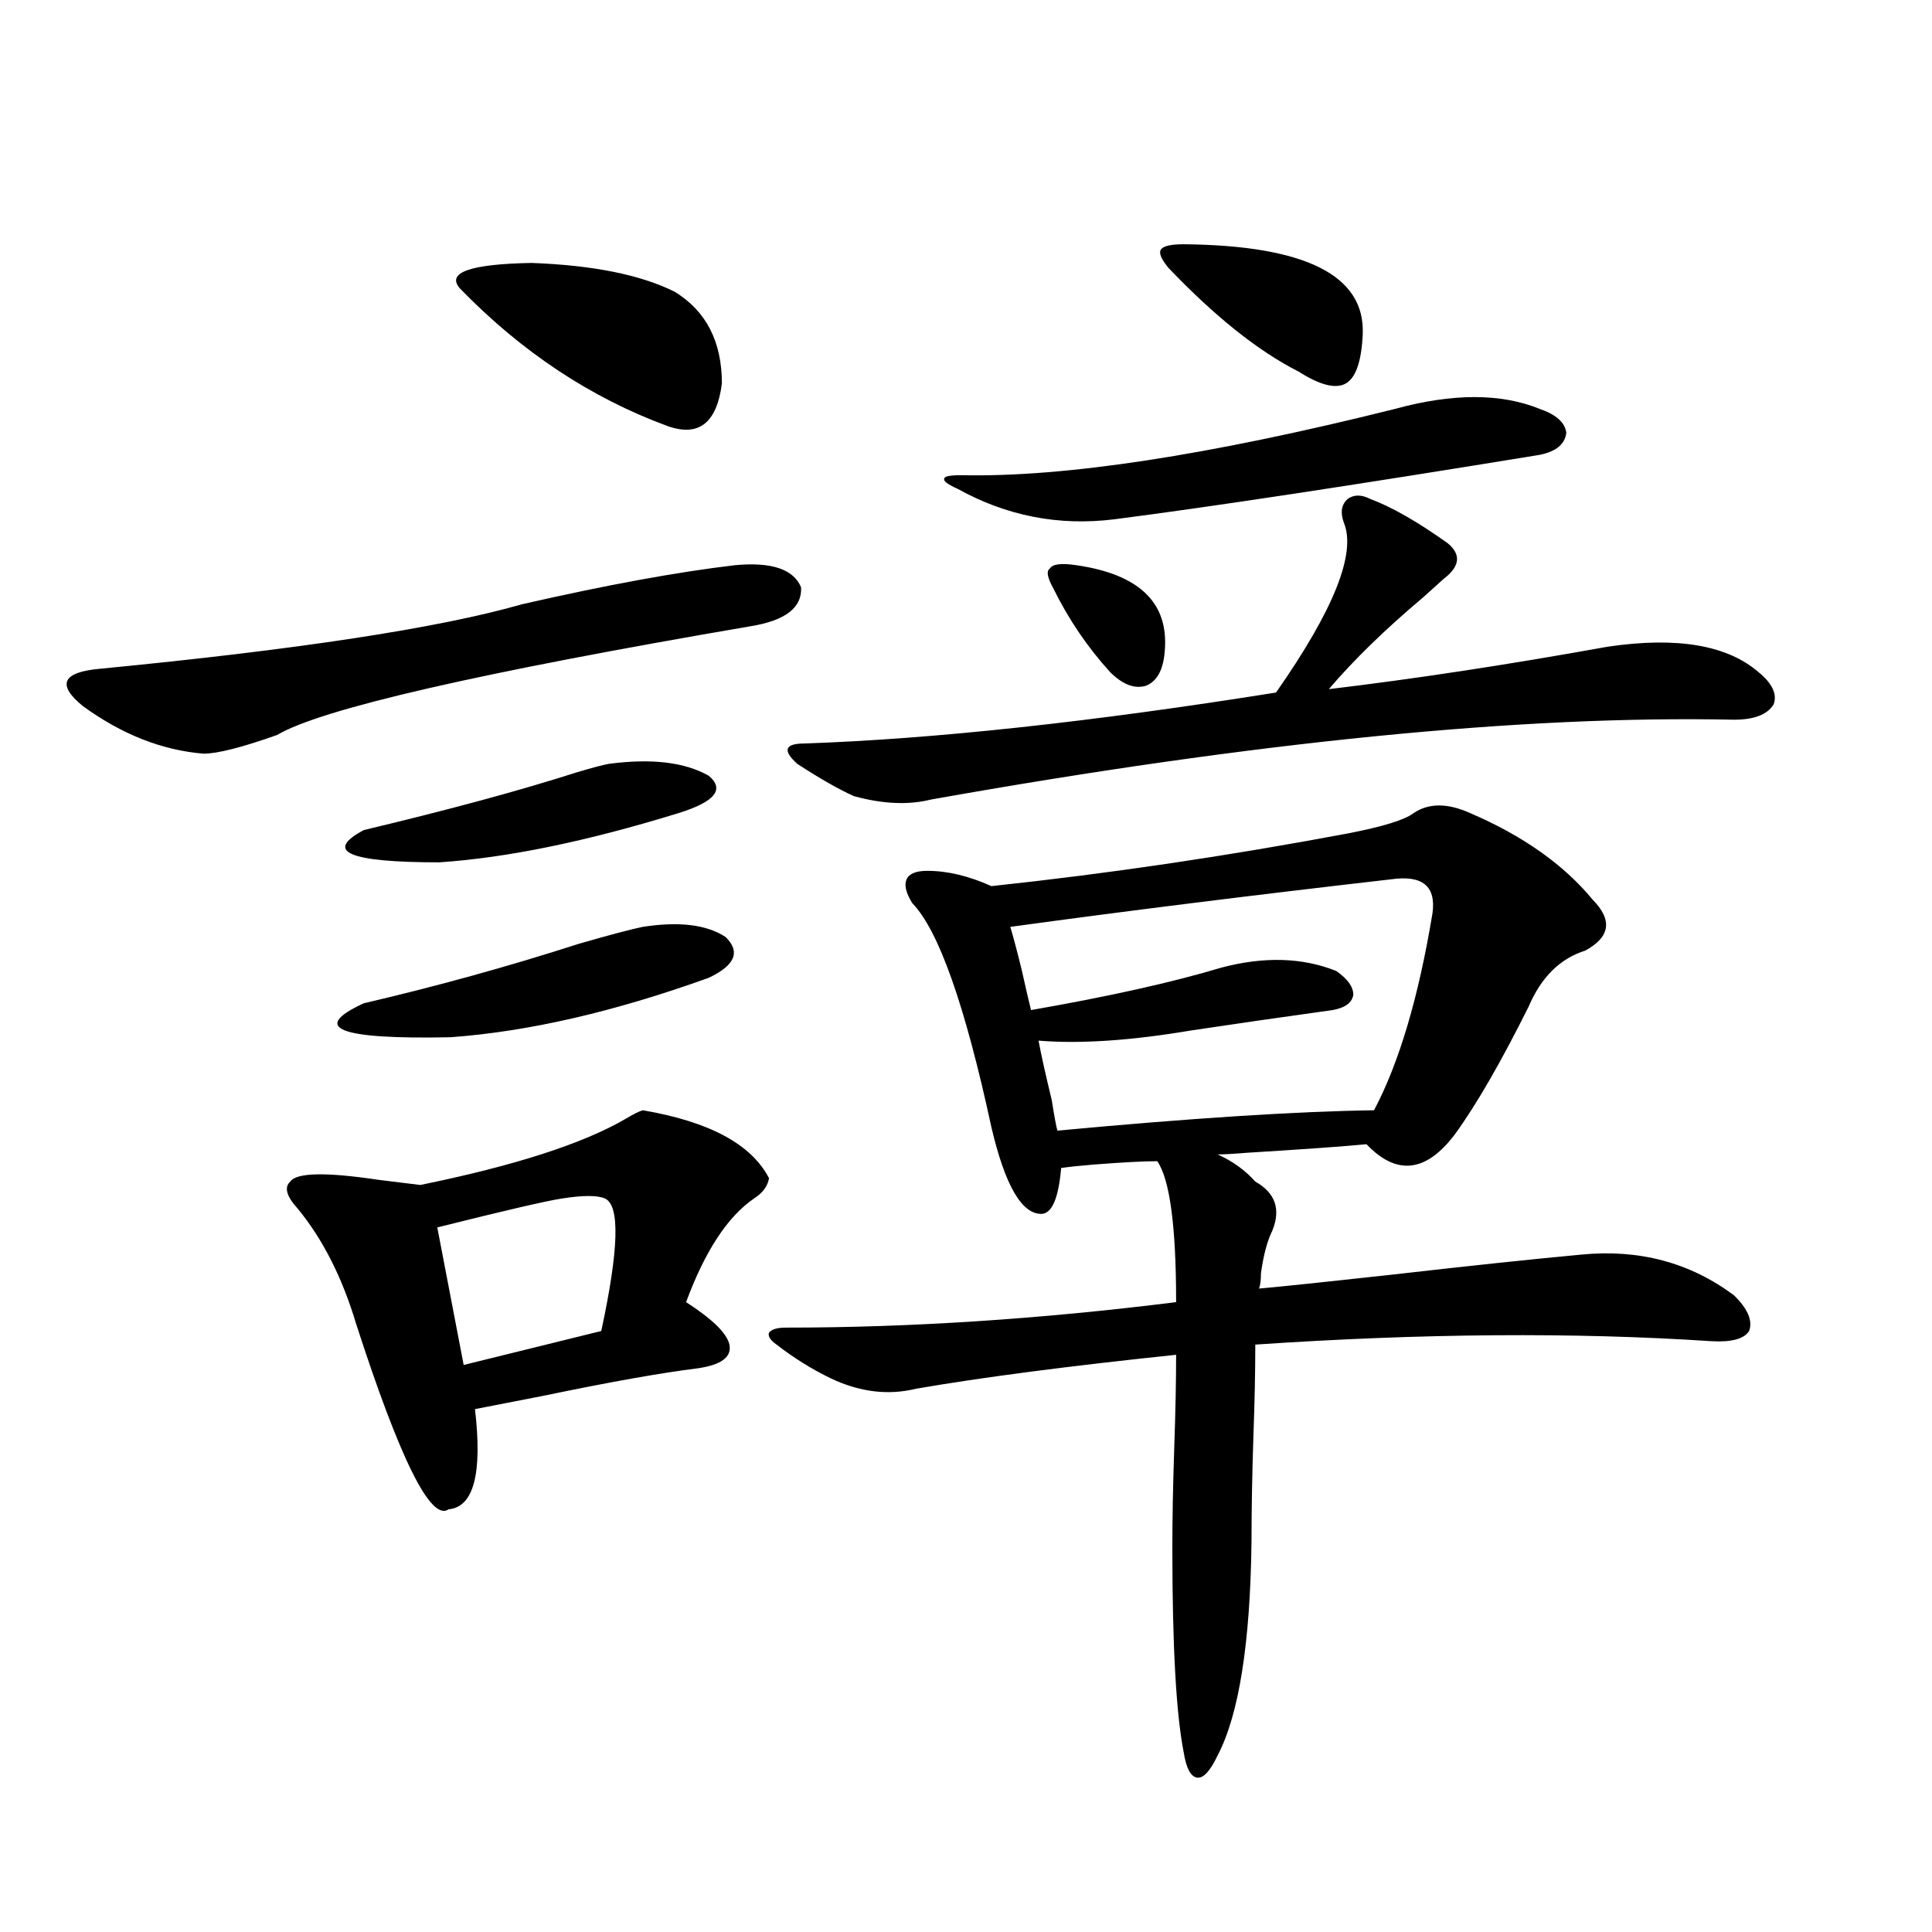 <?xml version="1.0" encoding="utf-8"?>
<!-- Generator: Adobe Illustrator 16.0.0, SVG Export Plug-In . SVG Version: 6.00 Build 0)  -->
<!DOCTYPE svg PUBLIC "-//W3C//DTD SVG 1.1//EN" "http://www.w3.org/Graphics/SVG/1.1/DTD/svg11.dtd">
<svg version="1.1" id="图层_1" xmlns="http://www.w3.org/2000/svg" xmlns:xlink="http://www.w3.org/1999/xlink" x="0px" y="0px"
	 width="1000px" height="1000px" viewBox="0 0 1000 1000" enable-background="new 0 0 1000 1000" xml:space="preserve">
<path d="M380.479,292.539c18.856-1.758,30.243,2.06,34.146,11.426c0.64,10.547-8.14,17.29-26.341,20.215
	c-140.484,24.032-222.114,42.778-244.872,56.25c-18.216,6.454-30.899,9.668-38.048,9.668c-21.463-1.758-42.286-9.956-62.438-24.609
	c-13.658-11.124-10.731-17.578,8.78-19.336c102.757-9.956,175.605-21.094,218.531-33.398
	C313.804,302.798,350.556,296.055,380.479,292.539z M332.675,574.668c34.466,5.864,56.249,17.578,65.364,35.156
	c-0.656,4.106-3.262,7.622-7.805,10.547c-13.658,9.38-25.365,27.246-35.121,53.613c13.658,8.789,21.127,16.122,22.438,21.973
	c1.296,6.454-4.238,10.547-16.585,12.305c-18.872,2.349-45.212,7.031-79.022,14.063c-14.969,2.938-26.996,5.273-36.097,7.031
	c3.902,33.398-0.656,50.688-13.658,51.855c-9.116,6.454-25.045-25.488-47.804-95.801c-7.165-24.019-17.24-43.945-30.243-59.766
	c-5.854-6.44-7.165-11.124-3.902-14.063c3.247-4.683,18.536-4.972,45.853-0.879c9.756,1.181,16.905,2.06,21.463,2.637
	c48.779-9.956,84.22-21.382,106.339-34.277C327.797,576.728,330.724,575.259,332.675,574.668z M332.675,479.746
	c18.856-2.925,33.17-1.167,42.926,5.273c7.805,7.622,4.878,14.653-8.78,21.094c-48.779,17.578-93.336,27.837-133.655,30.762
	c-57.895,1.181-72.849-4.683-44.877-17.578c37.712-8.789,74.785-19.034,111.217-30.762
	C315.755,483.853,326.822,480.927,332.675,479.746z M315.115,395.371c22.103-2.925,39.344-0.879,51.706,6.152
	c8.445,7.031,3.247,13.485-15.609,19.336c-47.484,14.653-88.778,23.153-123.899,25.488c-46.828,0-59.846-5.562-39.023-16.699
	c44.221-10.547,80.974-20.503,110.241-29.883C306.334,397.431,311.853,395.962,315.115,395.371z M313.164,620.371
	c-3.902-1.758-11.387-1.758-22.438,0c-7.805,1.181-29.268,6.152-64.389,14.941l13.658,71.191l71.218-17.578
	C320.313,646.738,320.968,623.887,313.164,620.371z M349.26,151.035c16.25,9.97,24.39,25.79,24.39,47.461
	c-2.607,20.517-12.042,27.837-28.292,21.973c-39.679-14.64-75.456-38.37-107.314-71.191c-7.165-8.198,5.198-12.593,37.072-13.184
	C306.975,137.274,331.7,142.246,349.26,151.035z M731.69,420.859c7.805-5.273,17.561-5.273,29.268,0
	c27.316,11.728,48.444,26.669,63.413,44.824c10.396,10.547,9.1,19.336-3.902,26.367c-13.018,4.106-22.774,13.774-29.268,29.004
	c-14.314,28.716-26.996,50.688-38.048,65.918c-14.969,19.927-30.243,21.685-45.853,5.273c-12.363,1.181-32.85,2.637-61.462,4.395
	c-7.164,0.591-12.363,0.879-15.609,0.879c7.805,3.516,14.299,8.212,19.512,14.063c10.396,5.864,13.323,14.364,8.78,25.488
	c-2.607,5.273-4.558,12.606-5.854,21.973c0,3.516-0.335,6.152-0.976,7.91c13.003-1.167,35.441-3.516,67.315-7.031
	c40.975-4.683,74.145-8.198,99.51-10.547c29.908-2.925,56.249,4.106,79.022,21.094c7.149,7.031,9.756,13.184,7.805,18.457
	c-2.607,4.106-9.115,5.864-19.512,5.273c-70.898-4.683-149.6-4.093-236.092,1.758c0,14.063-0.335,29.883-0.976,47.461
	c-0.656,19.927-0.976,38.095-0.976,54.492c-0.656,52.734-6.509,89.648-17.561,110.742c-3.902,8.198-7.485,12.003-10.731,11.426
	c-3.262-0.591-5.533-4.985-6.829-13.184c-3.902-19.927-5.854-55.083-5.854-105.469c0-15.229,0.32-32.52,0.976-51.855
	c0.64-18.745,0.976-34.854,0.976-48.34c-55.944,5.864-100.821,11.728-134.631,17.578c-14.314,3.516-28.948,1.758-43.901-5.273
	c-9.756-4.683-19.192-10.547-28.292-17.578c-3.262-2.335-4.558-4.395-3.902-6.152c1.296-1.758,4.222-2.637,8.78-2.637
	c64.389,0,131.704-4.395,201.946-13.184c0-39.249-3.262-63.569-9.756-72.949c-7.164,0-18.216,0.591-33.17,1.758
	c-7.164,0.591-12.683,1.181-16.585,1.758c-1.311,15.243-4.558,23.153-9.756,23.73c-10.411,0.591-19.192-14.351-26.341-44.824
	c-13.658-63.281-27.316-101.953-40.975-116.016c-3.262-5.273-4.238-9.366-2.927-12.305c1.296-2.925,4.878-4.395,10.731-4.395
	c10.396,0,21.463,2.637,33.17,7.91c60.486-6.44,121.948-15.519,184.386-27.246C715.745,427.891,727.132,424.375,731.69,420.859z
	 M709.251,258.262c11.052,4.106,24.39,11.728,39.999,22.852c7.149,5.864,6.494,12.017-1.951,18.457
	c-1.951,1.758-5.533,4.985-10.731,9.668c-19.512,16.411-35.777,32.231-48.779,47.461c44.221-5.273,92.345-12.593,144.387-21.973
	c35.761-5.273,61.782-0.879,78.047,13.184c7.149,5.864,9.756,11.426,7.805,16.699c-3.262,5.273-10.091,7.91-20.487,7.91
	c-109.266-2.335-247.799,11.426-415.6,41.309c-11.707,2.938-25.045,2.349-39.999-1.758c-7.805-3.516-17.561-9.077-29.268-16.699
	c-3.902-3.516-5.533-6.152-4.878-7.91c0.64-1.758,3.567-2.637,8.78-2.637c66.98-2.335,148.289-11.124,243.896-26.367
	c29.908-42.765,41.615-72.07,35.121-87.891c-1.951-5.273-1.311-9.366,1.951-12.305C700.791,255.927,704.694,255.927,709.251,258.262
	z M721.934,211.68c29.908-8.198,54.953-8.198,75.12,0c8.445,2.938,13.003,7.031,13.658,12.305
	c-0.656,5.864-5.213,9.668-13.658,11.426c-96.918,15.82-170.407,26.958-220.482,33.398c-28.627,3.516-55.608-1.758-80.974-15.82
	c-5.213-2.335-7.485-4.093-6.829-5.273c0-1.167,2.927-1.758,8.78-1.758C550.871,247.138,625.671,235.712,721.934,211.68z
	 M719.983,455.137c-71.553,8.212-137.238,16.411-197.068,24.609c1.296,4.106,3.247,11.426,5.854,21.973
	c1.951,8.789,3.567,15.82,4.878,21.094c40.319-7.031,73.169-14.351,98.534-21.973c22.103-5.851,41.95-5.273,59.511,1.758
	c5.854,4.106,8.78,8.212,8.78,12.305c-0.656,4.106-4.238,6.743-10.731,7.91c-25.365,3.516-49.755,7.031-73.169,10.547
	c-31.219,5.273-57.56,7.031-79.022,5.273c1.296,7.031,3.567,17.29,6.829,30.762c1.296,8.212,2.271,13.485,2.927,15.82
	c68.931-6.44,123.564-9.956,163.898-10.547c13.003-24.609,23.079-58.585,30.243-101.953
	C743.397,458.652,736.233,452.802,719.983,455.137z M545.353,304.844c-3.262-5.851-3.902-9.366-1.951-10.547
	c1.296-2.335,5.854-2.925,13.658-1.758c32.514,4.696,47.804,19.336,45.853,43.945c-0.656,9.97-3.902,16.122-9.756,18.457
	c-5.854,1.758-12.042-0.577-18.536-7.031C562.914,335.028,553.158,320.664,545.353,304.844z M612.668,126.426
	c63.078,0.591,93.976,16.122,92.681,46.582c-0.656,14.063-3.582,22.563-8.78,25.488c-5.213,2.938-13.338,0.879-24.39-6.152
	c-20.823-10.547-43.261-28.413-67.315-53.613c-3.902-4.683-5.213-7.91-3.902-9.668C602.257,127.305,606.159,126.426,612.668,126.426
	z"/>
</svg>

